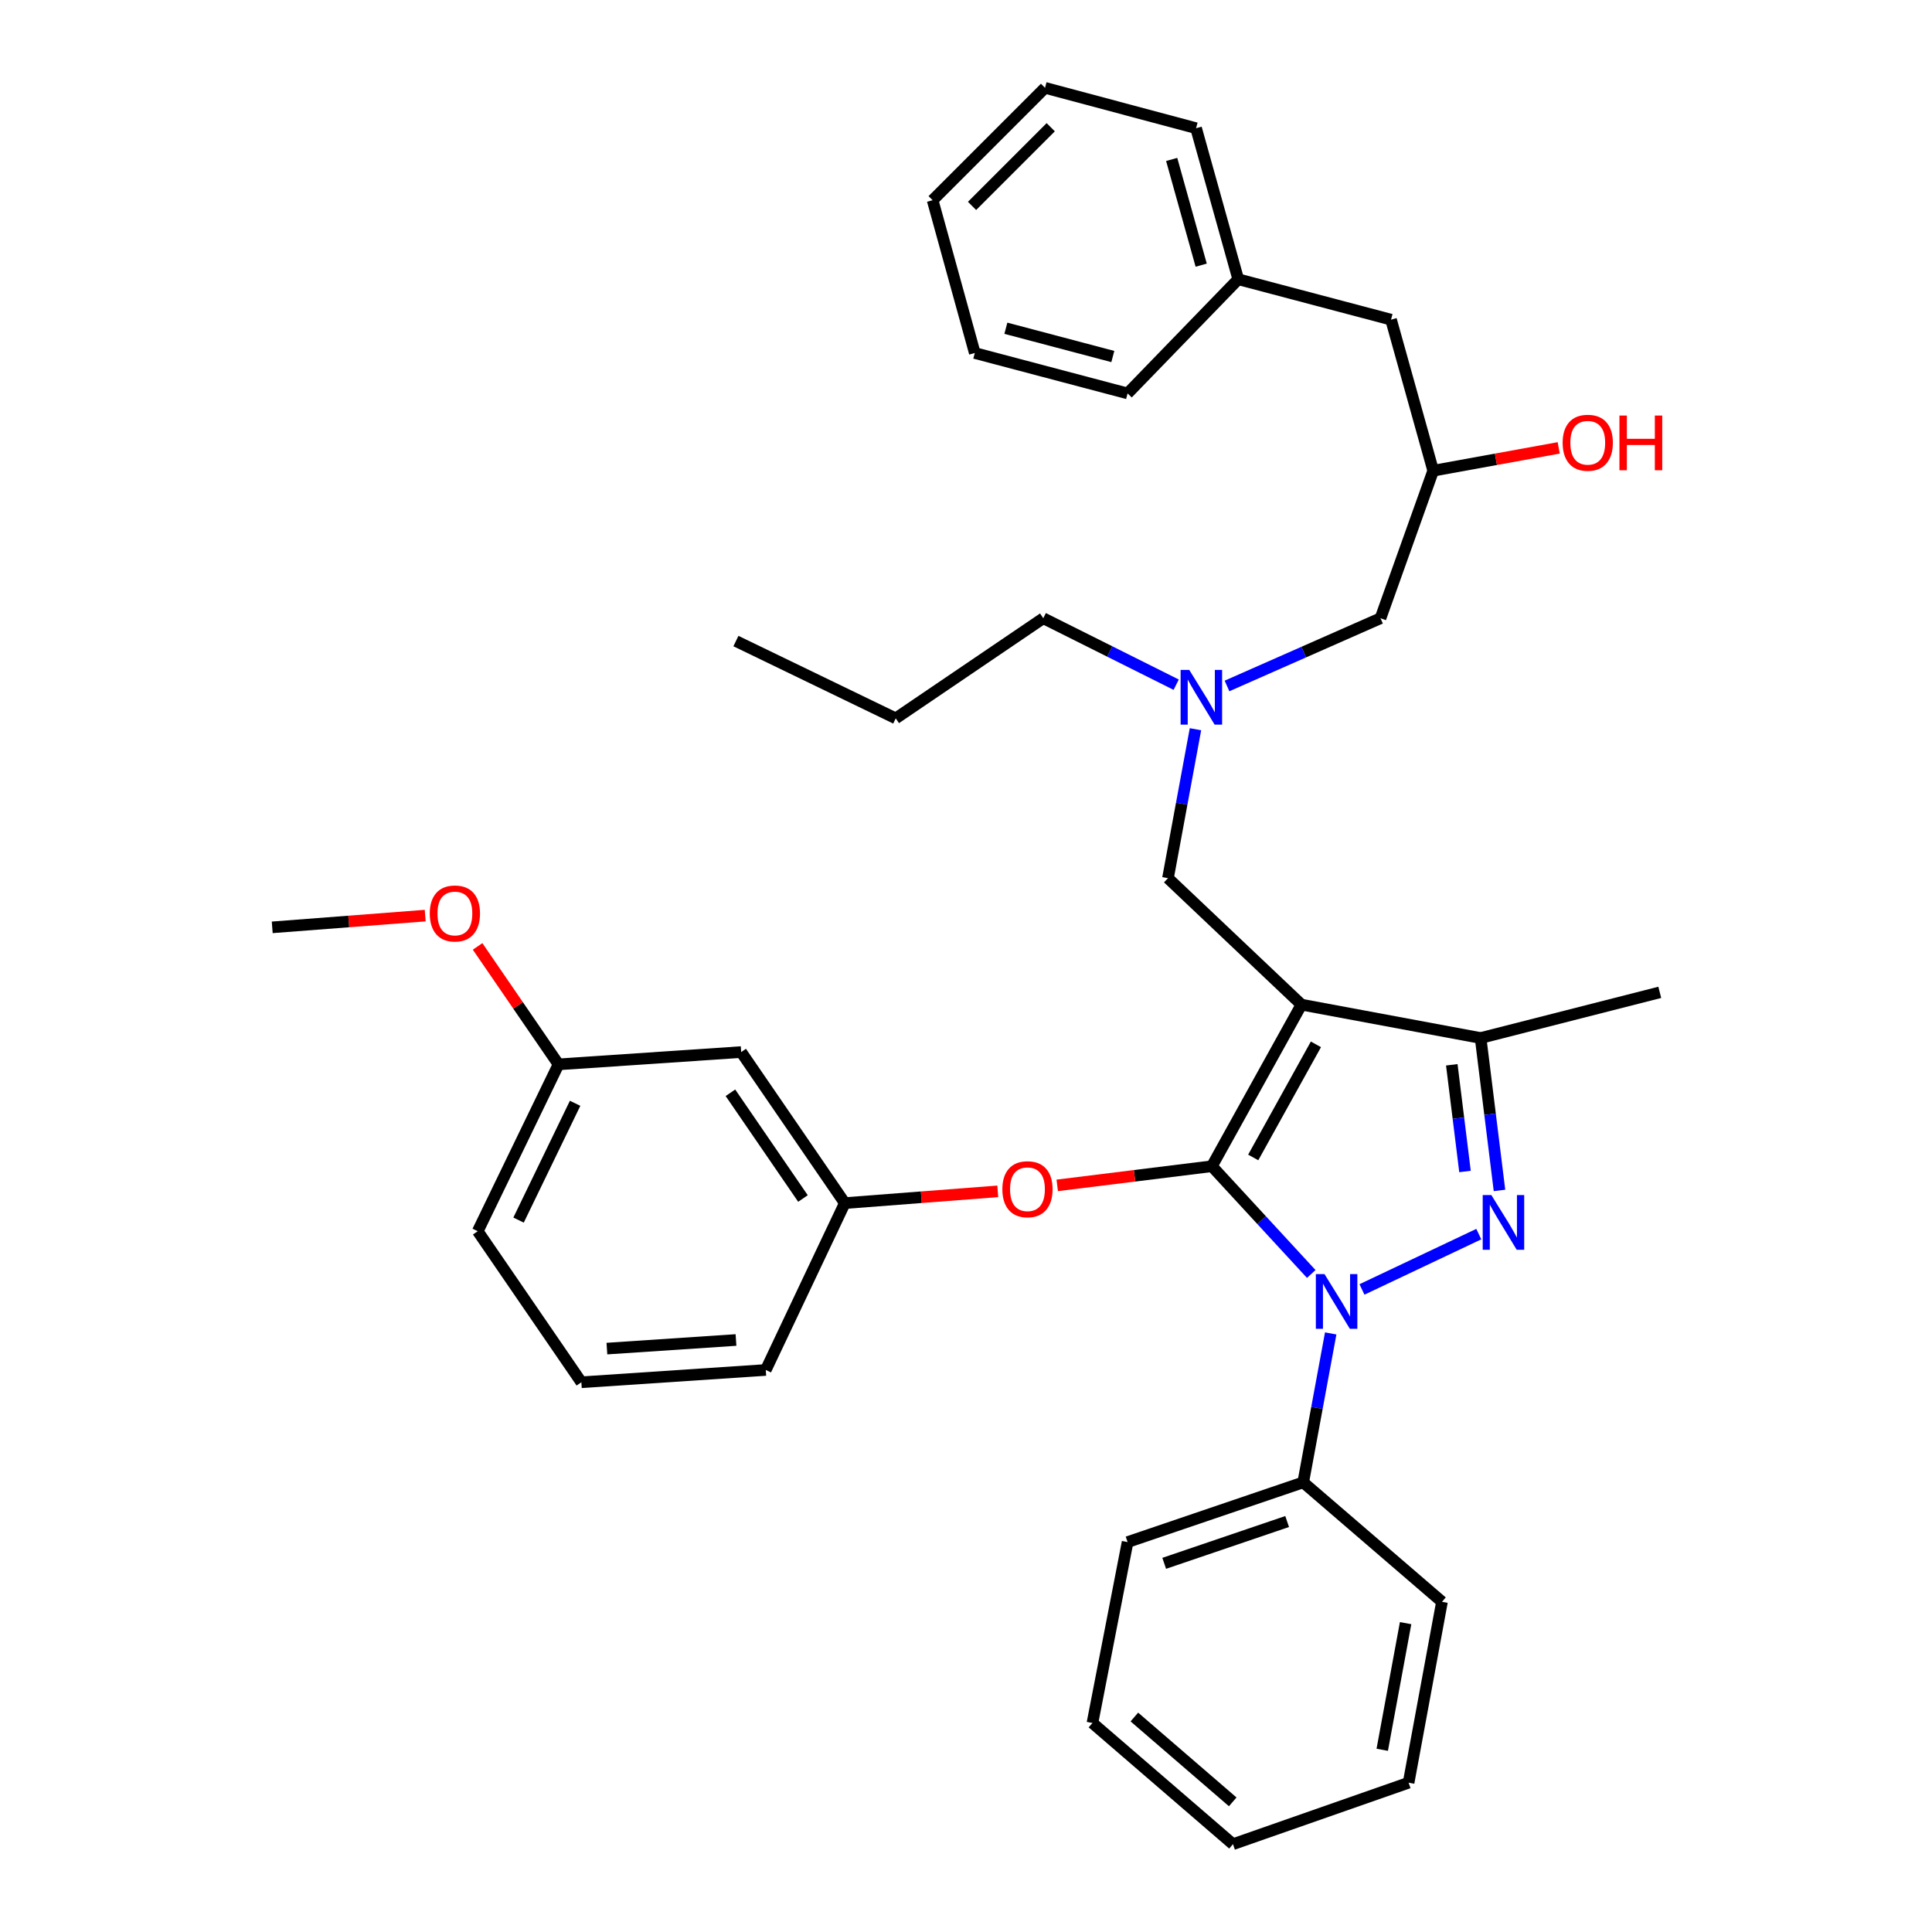 <?xml version='1.0' encoding='iso-8859-1'?>
<svg version='1.1' baseProfile='full'
              xmlns='http://www.w3.org/2000/svg'
                      xmlns:rdkit='http://www.rdkit.org/xml'
                      xmlns:xlink='http://www.w3.org/1999/xlink'
                  xml:space='preserve'
width='1000px' height='1000px' viewBox='0 0 1000 1000'>
<!-- END OF HEADER -->
<rect style='opacity:1.0;fill:#FFFFFF;stroke:none' width='1000' height='1000' x='0' y='0'> </rect>
<path class='bond-0' d='M 608.795,354.394 L 574.397,337.197' style='fill:none;fill-rule:evenodd;stroke:#0000FF;stroke-width:6px;stroke-linecap:butt;stroke-linejoin:miter;stroke-opacity:1' />
<path class='bond-0' d='M 574.397,337.197 L 539.999,320' style='fill:none;fill-rule:evenodd;stroke:#000000;stroke-width:6px;stroke-linecap:butt;stroke-linejoin:miter;stroke-opacity:1' />
<path class='bond-1' d='M 635.096,355.051 L 674.819,337.525' style='fill:none;fill-rule:evenodd;stroke:#0000FF;stroke-width:6px;stroke-linecap:butt;stroke-linejoin:miter;stroke-opacity:1' />
<path class='bond-1' d='M 674.819,337.525 L 714.542,320' style='fill:none;fill-rule:evenodd;stroke:#000000;stroke-width:6px;stroke-linecap:butt;stroke-linejoin:miter;stroke-opacity:1' />
<path class='bond-2' d='M 618.77,377.447 L 611.656,415.995' style='fill:none;fill-rule:evenodd;stroke:#0000FF;stroke-width:6px;stroke-linecap:butt;stroke-linejoin:miter;stroke-opacity:1' />
<path class='bond-2' d='M 611.656,415.995 L 604.542,454.544' style='fill:none;fill-rule:evenodd;stroke:#000000;stroke-width:6px;stroke-linecap:butt;stroke-linejoin:miter;stroke-opacity:1' />
<path class='bond-3' d='M 714.542,320 L 741.82,243.634' style='fill:none;fill-rule:evenodd;stroke:#000000;stroke-width:6px;stroke-linecap:butt;stroke-linejoin:miter;stroke-opacity:1' />
<path class='bond-4' d='M 741.82,243.634 L 774.302,237.727' style='fill:none;fill-rule:evenodd;stroke:#000000;stroke-width:6px;stroke-linecap:butt;stroke-linejoin:miter;stroke-opacity:1' />
<path class='bond-4' d='M 774.302,237.727 L 806.785,231.82' style='fill:none;fill-rule:evenodd;stroke:#FF0000;stroke-width:6px;stroke-linecap:butt;stroke-linejoin:miter;stroke-opacity:1' />
<path class='bond-5' d='M 741.82,243.634 L 719.999,165.452' style='fill:none;fill-rule:evenodd;stroke:#000000;stroke-width:6px;stroke-linecap:butt;stroke-linejoin:miter;stroke-opacity:1' />
<path class='bond-6' d='M 540.907,45.455 L 482.729,103.632' style='fill:none;fill-rule:evenodd;stroke:#000000;stroke-width:6px;stroke-linecap:butt;stroke-linejoin:miter;stroke-opacity:1' />
<path class='bond-6' d='M 543.854,65.855 L 503.13,106.58' style='fill:none;fill-rule:evenodd;stroke:#000000;stroke-width:6px;stroke-linecap:butt;stroke-linejoin:miter;stroke-opacity:1' />
<path class='bond-7' d='M 540.907,45.455 L 619.089,66.358' style='fill:none;fill-rule:evenodd;stroke:#000000;stroke-width:6px;stroke-linecap:butt;stroke-linejoin:miter;stroke-opacity:1' />
<path class='bond-8' d='M 482.729,103.632 L 504.549,182.723' style='fill:none;fill-rule:evenodd;stroke:#000000;stroke-width:6px;stroke-linecap:butt;stroke-linejoin:miter;stroke-opacity:1' />
<path class='bond-9' d='M 504.549,182.723 L 583.639,203.635' style='fill:none;fill-rule:evenodd;stroke:#000000;stroke-width:6px;stroke-linecap:butt;stroke-linejoin:miter;stroke-opacity:1' />
<path class='bond-9' d='M 520.633,169.898 L 575.996,184.537' style='fill:none;fill-rule:evenodd;stroke:#000000;stroke-width:6px;stroke-linecap:butt;stroke-linejoin:miter;stroke-opacity:1' />
<path class='bond-10' d='M 604.542,454.544 L 673.635,520.004' style='fill:none;fill-rule:evenodd;stroke:#000000;stroke-width:6px;stroke-linecap:butt;stroke-linejoin:miter;stroke-opacity:1' />
<path class='bond-11' d='M 678.702,659.407 L 652.986,631.521' style='fill:none;fill-rule:evenodd;stroke:#0000FF;stroke-width:6px;stroke-linecap:butt;stroke-linejoin:miter;stroke-opacity:1' />
<path class='bond-11' d='M 652.986,631.521 L 627.271,603.634' style='fill:none;fill-rule:evenodd;stroke:#000000;stroke-width:6px;stroke-linecap:butt;stroke-linejoin:miter;stroke-opacity:1' />
<path class='bond-12' d='M 704.952,667.416 L 765.421,638.775' style='fill:none;fill-rule:evenodd;stroke:#0000FF;stroke-width:6px;stroke-linecap:butt;stroke-linejoin:miter;stroke-opacity:1' />
<path class='bond-13' d='M 688.771,690.175 L 681.657,728.724' style='fill:none;fill-rule:evenodd;stroke:#0000FF;stroke-width:6px;stroke-linecap:butt;stroke-linejoin:miter;stroke-opacity:1' />
<path class='bond-13' d='M 681.657,728.724 L 674.543,767.272' style='fill:none;fill-rule:evenodd;stroke:#000000;stroke-width:6px;stroke-linecap:butt;stroke-linejoin:miter;stroke-opacity:1' />
<path class='bond-14' d='M 627.271,603.634 L 587.246,608.592' style='fill:none;fill-rule:evenodd;stroke:#000000;stroke-width:6px;stroke-linecap:butt;stroke-linejoin:miter;stroke-opacity:1' />
<path class='bond-14' d='M 587.246,608.592 L 547.222,613.549' style='fill:none;fill-rule:evenodd;stroke:#FF0000;stroke-width:6px;stroke-linecap:butt;stroke-linejoin:miter;stroke-opacity:1' />
<path class='bond-15' d='M 627.271,603.634 L 673.635,520.004' style='fill:none;fill-rule:evenodd;stroke:#000000;stroke-width:6px;stroke-linecap:butt;stroke-linejoin:miter;stroke-opacity:1' />
<path class='bond-15' d='M 648.664,599.095 L 681.119,540.554' style='fill:none;fill-rule:evenodd;stroke:#000000;stroke-width:6px;stroke-linecap:butt;stroke-linejoin:miter;stroke-opacity:1' />
<path class='bond-16' d='M 673.635,520.004 L 766.364,537.275' style='fill:none;fill-rule:evenodd;stroke:#000000;stroke-width:6px;stroke-linecap:butt;stroke-linejoin:miter;stroke-opacity:1' />
<path class='bond-17' d='M 766.364,537.275 L 859.093,513.639' style='fill:none;fill-rule:evenodd;stroke:#000000;stroke-width:6px;stroke-linecap:butt;stroke-linejoin:miter;stroke-opacity:1' />
<path class='bond-18' d='M 766.364,537.275 L 771.249,576.719' style='fill:none;fill-rule:evenodd;stroke:#000000;stroke-width:6px;stroke-linecap:butt;stroke-linejoin:miter;stroke-opacity:1' />
<path class='bond-18' d='M 771.249,576.719 L 776.135,616.163' style='fill:none;fill-rule:evenodd;stroke:#0000FF;stroke-width:6px;stroke-linecap:butt;stroke-linejoin:miter;stroke-opacity:1' />
<path class='bond-18' d='M 751.445,551.138 L 754.865,578.748' style='fill:none;fill-rule:evenodd;stroke:#000000;stroke-width:6px;stroke-linecap:butt;stroke-linejoin:miter;stroke-opacity:1' />
<path class='bond-18' d='M 754.865,578.748 L 758.285,606.359' style='fill:none;fill-rule:evenodd;stroke:#0000FF;stroke-width:6px;stroke-linecap:butt;stroke-linejoin:miter;stroke-opacity:1' />
<path class='bond-19' d='M 539.999,320 L 463.633,371.821' style='fill:none;fill-rule:evenodd;stroke:#000000;stroke-width:6px;stroke-linecap:butt;stroke-linejoin:miter;stroke-opacity:1' />
<path class='bond-20' d='M 463.633,371.821 L 380.911,331.813' style='fill:none;fill-rule:evenodd;stroke:#000000;stroke-width:6px;stroke-linecap:butt;stroke-linejoin:miter;stroke-opacity:1' />
<path class='bond-21' d='M 516.447,616.639 L 476.86,619.685' style='fill:none;fill-rule:evenodd;stroke:#FF0000;stroke-width:6px;stroke-linecap:butt;stroke-linejoin:miter;stroke-opacity:1' />
<path class='bond-21' d='M 476.86,619.685 L 437.273,622.73' style='fill:none;fill-rule:evenodd;stroke:#000000;stroke-width:6px;stroke-linecap:butt;stroke-linejoin:miter;stroke-opacity:1' />
<path class='bond-22' d='M 289.09,550.914 L 247.275,637.277' style='fill:none;fill-rule:evenodd;stroke:#000000;stroke-width:6px;stroke-linecap:butt;stroke-linejoin:miter;stroke-opacity:1' />
<path class='bond-22' d='M 297.677,571.063 L 268.407,631.517' style='fill:none;fill-rule:evenodd;stroke:#000000;stroke-width:6px;stroke-linecap:butt;stroke-linejoin:miter;stroke-opacity:1' />
<path class='bond-23' d='M 289.09,550.914 L 383.635,544.548' style='fill:none;fill-rule:evenodd;stroke:#000000;stroke-width:6px;stroke-linecap:butt;stroke-linejoin:miter;stroke-opacity:1' />
<path class='bond-24' d='M 289.09,550.914 L 268.147,520.388' style='fill:none;fill-rule:evenodd;stroke:#000000;stroke-width:6px;stroke-linecap:butt;stroke-linejoin:miter;stroke-opacity:1' />
<path class='bond-24' d='M 268.147,520.388 L 247.205,489.862' style='fill:none;fill-rule:evenodd;stroke:#FF0000;stroke-width:6px;stroke-linecap:butt;stroke-linejoin:miter;stroke-opacity:1' />
<path class='bond-25' d='M 247.275,637.277 L 300.913,715.459' style='fill:none;fill-rule:evenodd;stroke:#000000;stroke-width:6px;stroke-linecap:butt;stroke-linejoin:miter;stroke-opacity:1' />
<path class='bond-26' d='M 300.913,715.459 L 396.366,709.094' style='fill:none;fill-rule:evenodd;stroke:#000000;stroke-width:6px;stroke-linecap:butt;stroke-linejoin:miter;stroke-opacity:1' />
<path class='bond-26' d='M 314.132,698.031 L 380.949,693.576' style='fill:none;fill-rule:evenodd;stroke:#000000;stroke-width:6px;stroke-linecap:butt;stroke-linejoin:miter;stroke-opacity:1' />
<path class='bond-27' d='M 674.543,767.272 L 583.639,798.181' style='fill:none;fill-rule:evenodd;stroke:#000000;stroke-width:6px;stroke-linecap:butt;stroke-linejoin:miter;stroke-opacity:1' />
<path class='bond-27' d='M 666.222,787.539 L 602.59,809.176' style='fill:none;fill-rule:evenodd;stroke:#000000;stroke-width:6px;stroke-linecap:butt;stroke-linejoin:miter;stroke-opacity:1' />
<path class='bond-28' d='M 674.543,767.272 L 746.369,829.091' style='fill:none;fill-rule:evenodd;stroke:#000000;stroke-width:6px;stroke-linecap:butt;stroke-linejoin:miter;stroke-opacity:1' />
<path class='bond-29' d='M 583.639,798.181 L 565.451,891.818' style='fill:none;fill-rule:evenodd;stroke:#000000;stroke-width:6px;stroke-linecap:butt;stroke-linejoin:miter;stroke-opacity:1' />
<path class='bond-30' d='M 565.451,891.818 L 638.185,954.545' style='fill:none;fill-rule:evenodd;stroke:#000000;stroke-width:6px;stroke-linecap:butt;stroke-linejoin:miter;stroke-opacity:1' />
<path class='bond-30' d='M 587.144,888.725 L 638.057,932.634' style='fill:none;fill-rule:evenodd;stroke:#000000;stroke-width:6px;stroke-linecap:butt;stroke-linejoin:miter;stroke-opacity:1' />
<path class='bond-31' d='M 638.185,954.545 L 729.089,922.728' style='fill:none;fill-rule:evenodd;stroke:#000000;stroke-width:6px;stroke-linecap:butt;stroke-linejoin:miter;stroke-opacity:1' />
<path class='bond-32' d='M 729.089,922.728 L 746.369,829.091' style='fill:none;fill-rule:evenodd;stroke:#000000;stroke-width:6px;stroke-linecap:butt;stroke-linejoin:miter;stroke-opacity:1' />
<path class='bond-32' d='M 715.445,905.686 L 727.541,840.14' style='fill:none;fill-rule:evenodd;stroke:#000000;stroke-width:6px;stroke-linecap:butt;stroke-linejoin:miter;stroke-opacity:1' />
<path class='bond-33' d='M 396.366,709.094 L 437.273,622.73' style='fill:none;fill-rule:evenodd;stroke:#000000;stroke-width:6px;stroke-linecap:butt;stroke-linejoin:miter;stroke-opacity:1' />
<path class='bond-34' d='M 437.273,622.73 L 383.635,544.548' style='fill:none;fill-rule:evenodd;stroke:#000000;stroke-width:6px;stroke-linecap:butt;stroke-linejoin:miter;stroke-opacity:1' />
<path class='bond-34' d='M 415.613,620.343 L 378.067,565.616' style='fill:none;fill-rule:evenodd;stroke:#000000;stroke-width:6px;stroke-linecap:butt;stroke-linejoin:miter;stroke-opacity:1' />
<path class='bond-35' d='M 220.082,473.913 L 180.495,476.954' style='fill:none;fill-rule:evenodd;stroke:#FF0000;stroke-width:6px;stroke-linecap:butt;stroke-linejoin:miter;stroke-opacity:1' />
<path class='bond-35' d='M 180.495,476.954 L 140.907,479.996' style='fill:none;fill-rule:evenodd;stroke:#000000;stroke-width:6px;stroke-linecap:butt;stroke-linejoin:miter;stroke-opacity:1' />
<path class='bond-36' d='M 583.639,203.635 L 640.909,144.54' style='fill:none;fill-rule:evenodd;stroke:#000000;stroke-width:6px;stroke-linecap:butt;stroke-linejoin:miter;stroke-opacity:1' />
<path class='bond-37' d='M 640.909,144.54 L 619.089,66.358' style='fill:none;fill-rule:evenodd;stroke:#000000;stroke-width:6px;stroke-linecap:butt;stroke-linejoin:miter;stroke-opacity:1' />
<path class='bond-37' d='M 621.734,137.25 L 606.46,82.523' style='fill:none;fill-rule:evenodd;stroke:#000000;stroke-width:6px;stroke-linecap:butt;stroke-linejoin:miter;stroke-opacity:1' />
<path class='bond-38' d='M 640.909,144.54 L 719.999,165.452' style='fill:none;fill-rule:evenodd;stroke:#000000;stroke-width:6px;stroke-linecap:butt;stroke-linejoin:miter;stroke-opacity:1' />
<path  class='atom-0' d='M 615.562 346.747
L 624.842 361.747
Q 625.762 363.227, 627.242 365.907
Q 628.722 368.587, 628.802 368.747
L 628.802 346.747
L 632.562 346.747
L 632.562 375.067
L 628.682 375.067
L 618.722 358.667
Q 617.562 356.747, 616.322 354.547
Q 615.122 352.347, 614.762 351.667
L 614.762 375.067
L 611.082 375.067
L 611.082 346.747
L 615.562 346.747
' fill='#0000FF'/>
<path  class='atom-4' d='M 808.818 229.167
Q 808.818 222.367, 812.178 218.567
Q 815.538 214.767, 821.818 214.767
Q 828.098 214.767, 831.458 218.567
Q 834.818 222.367, 834.818 229.167
Q 834.818 236.047, 831.418 239.967
Q 828.018 243.847, 821.818 243.847
Q 815.578 243.847, 812.178 239.967
Q 808.818 236.087, 808.818 229.167
M 821.818 240.647
Q 826.138 240.647, 828.458 237.767
Q 830.818 234.847, 830.818 229.167
Q 830.818 223.607, 828.458 220.807
Q 826.138 217.967, 821.818 217.967
Q 817.498 217.967, 815.138 220.767
Q 812.818 223.567, 812.818 229.167
Q 812.818 234.887, 815.138 237.767
Q 817.498 240.647, 821.818 240.647
' fill='#FF0000'/>
<path  class='atom-4' d='M 838.218 215.087
L 842.058 215.087
L 842.058 227.127
L 856.538 227.127
L 856.538 215.087
L 860.378 215.087
L 860.378 243.407
L 856.538 243.407
L 856.538 230.327
L 842.058 230.327
L 842.058 243.407
L 838.218 243.407
L 838.218 215.087
' fill='#FF0000'/>
<path  class='atom-8' d='M 685.563 659.475
L 694.843 674.475
Q 695.763 675.955, 697.243 678.635
Q 698.723 681.315, 698.803 681.475
L 698.803 659.475
L 702.563 659.475
L 702.563 687.795
L 698.683 687.795
L 688.723 671.395
Q 687.563 669.475, 686.323 667.275
Q 685.123 665.075, 684.763 664.395
L 684.763 687.795
L 681.083 687.795
L 681.083 659.475
L 685.563 659.475
' fill='#0000FF'/>
<path  class='atom-12' d='M 771.926 618.568
L 781.206 633.568
Q 782.126 635.048, 783.606 637.728
Q 785.086 640.408, 785.166 640.568
L 785.166 618.568
L 788.926 618.568
L 788.926 646.888
L 785.046 646.888
L 775.086 630.488
Q 773.926 628.568, 772.686 626.368
Q 771.486 624.168, 771.126 623.488
L 771.126 646.888
L 767.446 646.888
L 767.446 618.568
L 771.926 618.568
' fill='#0000FF'/>
<path  class='atom-16' d='M 518.818 615.537
Q 518.818 608.737, 522.178 604.937
Q 525.538 601.137, 531.818 601.137
Q 538.098 601.137, 541.458 604.937
Q 544.818 608.737, 544.818 615.537
Q 544.818 622.417, 541.418 626.337
Q 538.018 630.217, 531.818 630.217
Q 525.578 630.217, 522.178 626.337
Q 518.818 622.457, 518.818 615.537
M 531.818 627.017
Q 536.138 627.017, 538.458 624.137
Q 540.818 621.217, 540.818 615.537
Q 540.818 609.977, 538.458 607.177
Q 536.138 604.337, 531.818 604.337
Q 527.498 604.337, 525.138 607.137
Q 522.818 609.937, 522.818 615.537
Q 522.818 621.257, 525.138 624.137
Q 527.498 627.017, 531.818 627.017
' fill='#FF0000'/>
<path  class='atom-30' d='M 222.452 472.812
Q 222.452 466.012, 225.812 462.212
Q 229.172 458.412, 235.452 458.412
Q 241.732 458.412, 245.092 462.212
Q 248.452 466.012, 248.452 472.812
Q 248.452 479.692, 245.052 483.612
Q 241.652 487.492, 235.452 487.492
Q 229.212 487.492, 225.812 483.612
Q 222.452 479.732, 222.452 472.812
M 235.452 484.292
Q 239.772 484.292, 242.092 481.412
Q 244.452 478.492, 244.452 472.812
Q 244.452 467.252, 242.092 464.452
Q 239.772 461.612, 235.452 461.612
Q 231.132 461.612, 228.772 464.412
Q 226.452 467.212, 226.452 472.812
Q 226.452 478.532, 228.772 481.412
Q 231.132 484.292, 235.452 484.292
' fill='#FF0000'/>
</svg>
